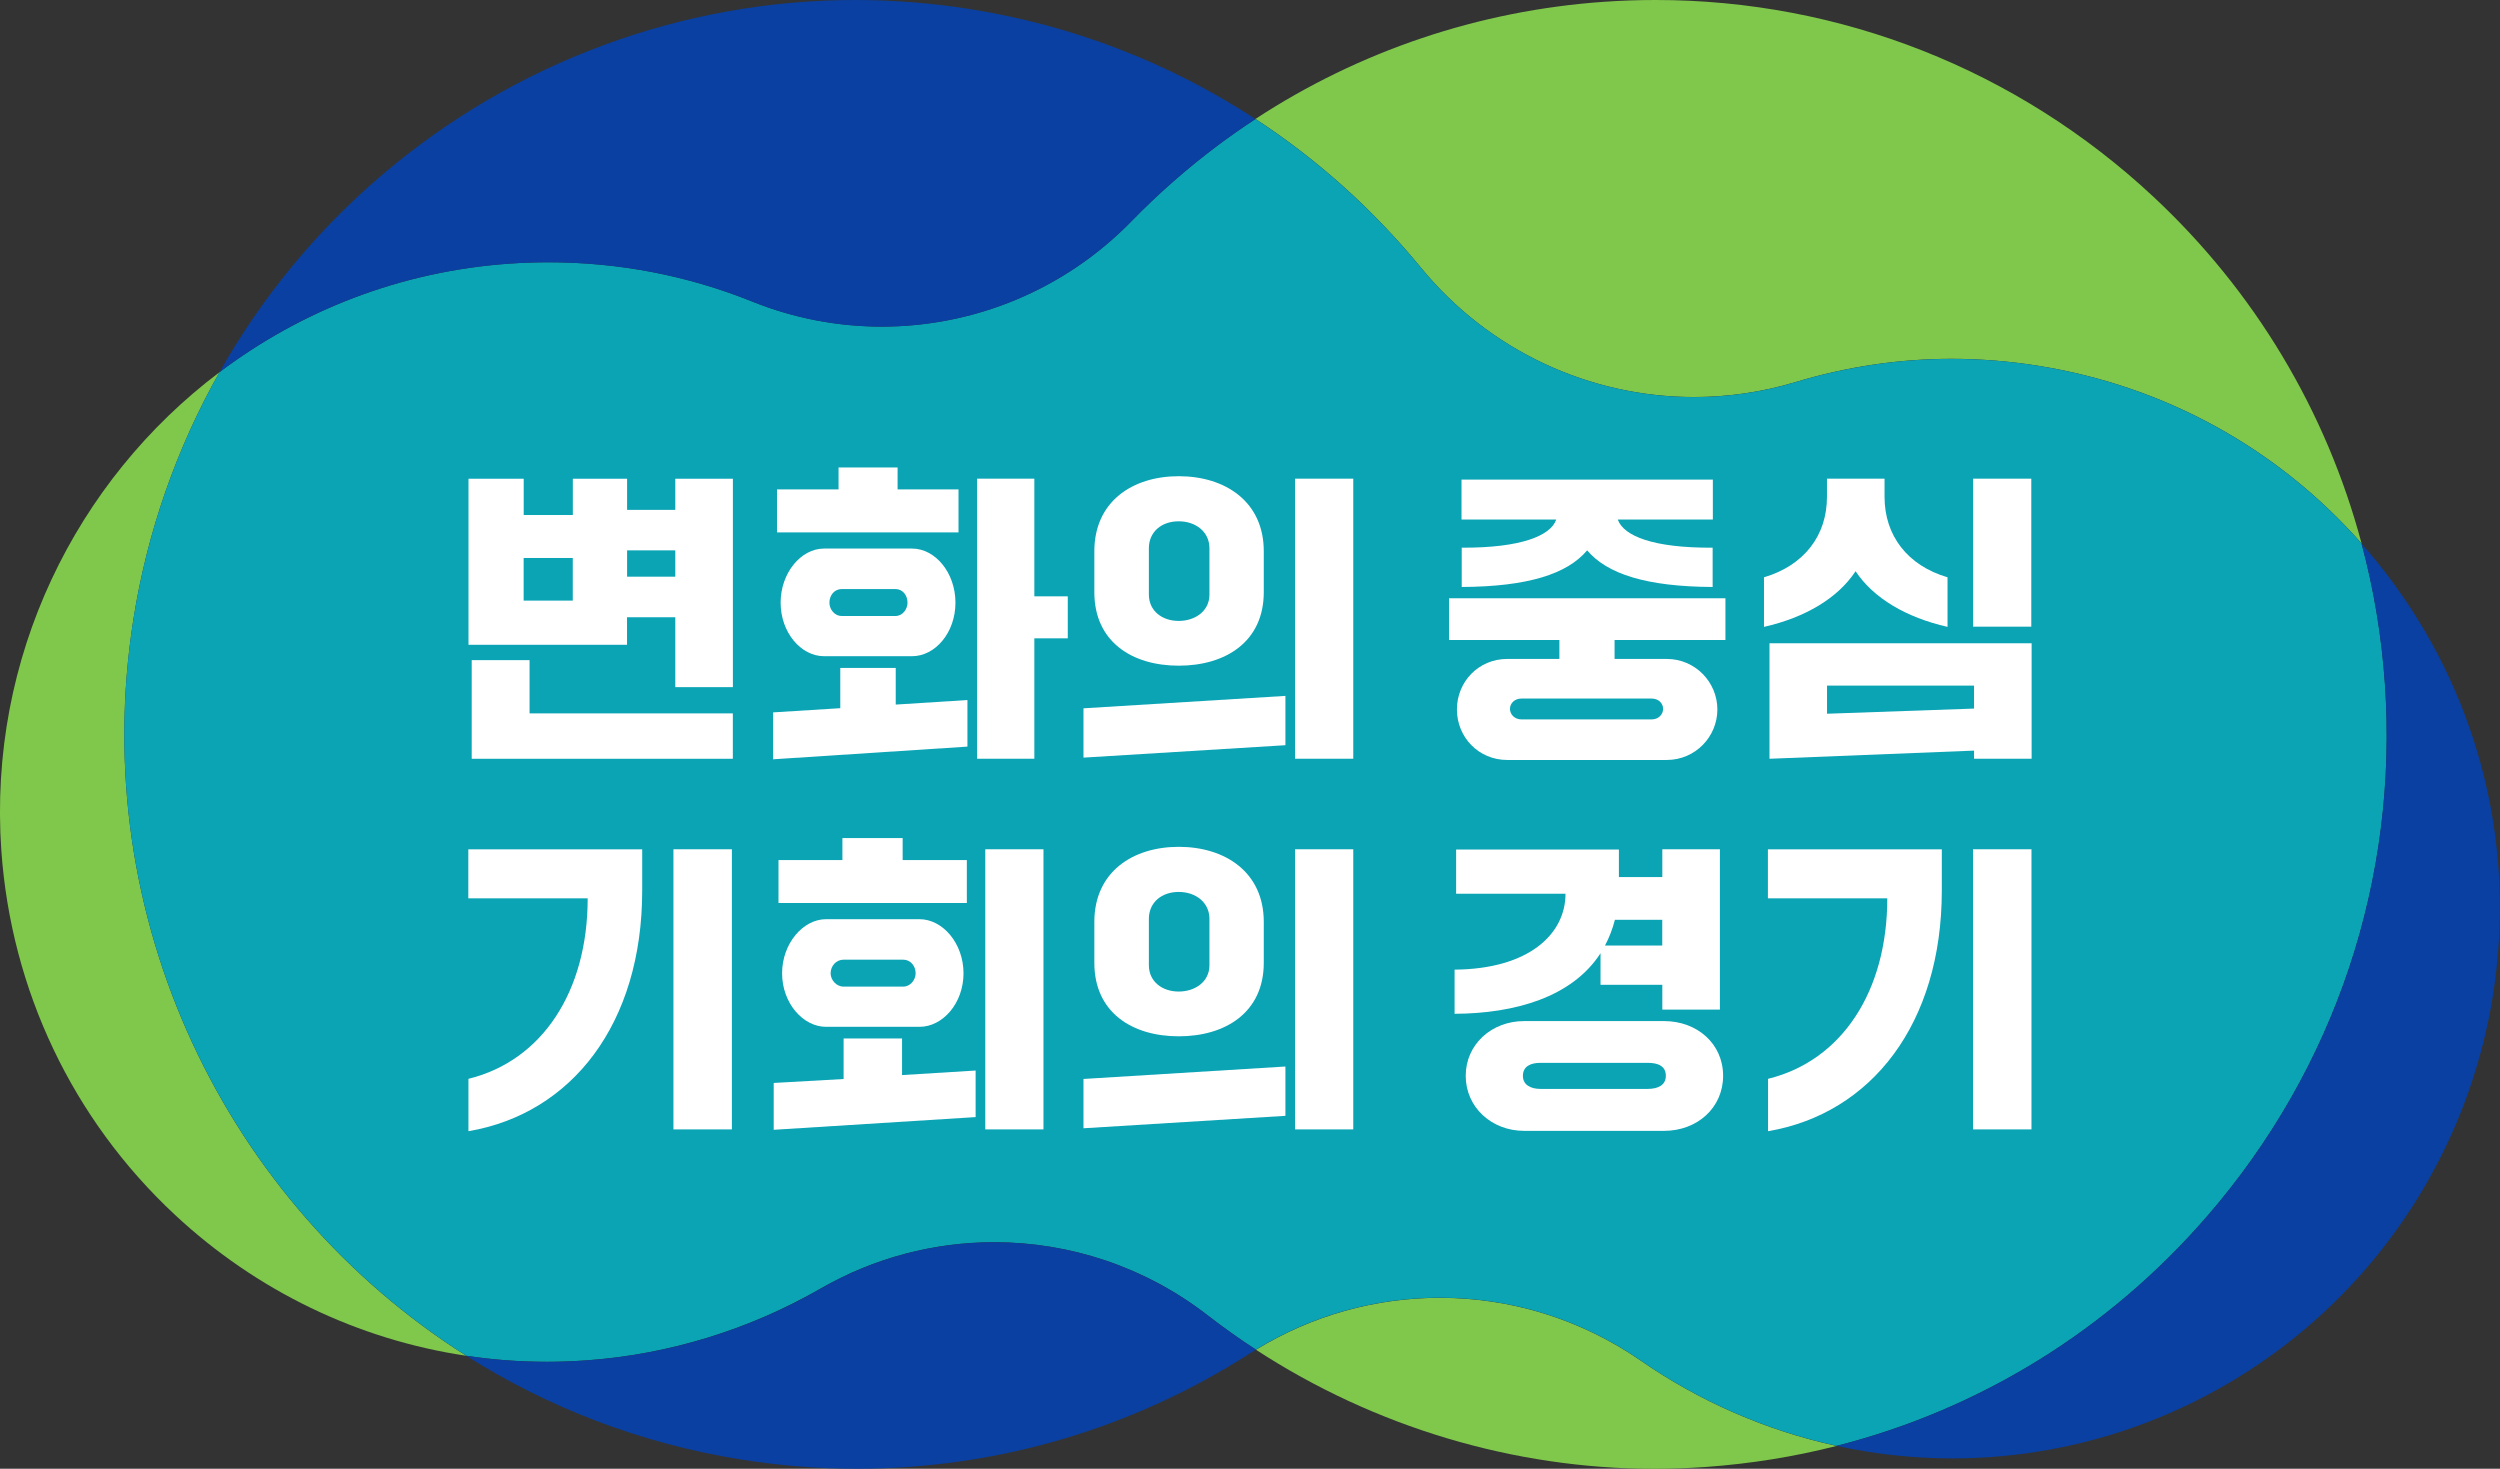 <svg width="160" height="94" viewBox="0 0 160 94" fill="none" xmlns="http://www.w3.org/2000/svg">
<rect x="0" y="0" width="160" height="94" fill="#333333" stroke="none"/>
<g clip-path="url(#clip0_8_11)">
<path d="M29.835 86.769C22.903 85.734 16.418 82.617 11.194 77.746C4.653 71.652 0.712 63.365 0.085 54.428C-0.775 42.082 4.849 30.755 14.044 23.823C11.3 28.685 9.417 34.039 8.535 39.649C5.522 58.755 14.488 77.045 29.835 86.769Z" fill="#80C84B"/>
<path d="M117.548 92.538C114.834 93.23 112.043 93.679 109.184 93.885C108.084 93.962 106.968 94.004 105.873 94.004C96.874 94.004 87.955 91.319 80.383 86.384C84.001 84.165 88.079 83.061 92.152 83.061C96.656 83.061 101.156 84.409 105.021 87.09C108.787 89.703 113.082 91.571 117.552 92.542L117.548 92.538Z" fill="#80C84B"/>
<path d="M151.142 34.783C145.769 28.689 138.529 24.695 130.42 23.404C128.588 23.113 126.73 22.963 124.894 22.963C121.545 22.963 118.191 23.464 114.928 24.447C112.776 25.097 110.586 25.409 108.412 25.409C101.757 25.409 95.31 22.459 90.942 17.131C89.421 15.279 87.751 13.53 85.966 11.926C84.197 10.34 82.322 8.899 80.35 7.612C87.001 3.258 94.65 0.676 102.652 0.115C103.751 0.038 104.867 0 105.967 0C117.795 0 129.1 4.464 137.796 12.572C144.303 18.636 148.888 26.324 151.142 34.783Z" fill="#80C84B"/>
<path d="M141.26 77.832C134.933 85.144 126.705 90.203 117.548 92.533C113.078 91.563 108.783 89.698 105.016 87.081C101.156 84.4 96.652 83.053 92.148 83.053C88.075 83.053 83.997 84.156 80.379 86.376C79.318 85.687 78.283 84.947 77.281 84.173C73.285 81.073 68.466 79.499 63.625 79.499C59.799 79.499 55.959 80.483 52.5 82.476C47.928 85.11 42.742 86.696 37.501 87.064C36.679 87.12 35.843 87.154 35.021 87.154C33.274 87.154 31.54 87.025 29.835 86.765C14.487 77.036 5.522 58.751 8.535 39.645C9.421 34.035 11.3 28.681 14.044 23.819C19.26 19.88 25.63 17.361 32.609 16.87C33.432 16.814 34.267 16.784 35.093 16.784C39.606 16.784 43.99 17.631 48.124 19.29C50.816 20.376 53.637 20.902 56.432 20.902C62.338 20.902 68.133 18.555 72.42 14.15C74.111 12.414 75.952 10.793 77.895 9.335C78.696 8.736 79.514 8.159 80.349 7.616C82.318 8.903 84.197 10.344 85.965 11.931C87.751 13.534 89.421 15.283 90.942 17.135C95.31 22.459 101.761 25.414 108.412 25.414C110.585 25.414 112.775 25.102 114.927 24.451C118.191 23.468 121.545 22.968 124.894 22.968C126.73 22.968 128.588 23.113 130.42 23.408C138.529 24.7 145.768 28.694 151.141 34.787C151.917 37.686 152.42 40.675 152.633 43.724C153.506 56.245 149.467 68.36 141.26 77.836V77.832Z" fill="#0AA4B5"/>
<path d="M80.349 7.62C79.514 8.163 78.696 8.741 77.895 9.339C75.952 10.797 74.111 12.418 72.42 14.154C68.129 18.559 62.338 20.907 56.432 20.907C53.637 20.907 50.816 20.381 48.124 19.294C43.99 17.631 39.602 16.788 35.093 16.788C34.271 16.788 33.436 16.818 32.609 16.874C25.63 17.361 19.264 19.884 14.044 23.823C16.741 19.046 20.27 14.744 24.509 11.144C32.971 3.96 43.705 0 54.724 0C57.178 0 59.667 0.197 62.108 0.586C68.666 1.629 74.865 4.028 80.349 7.62Z" fill="#0940A1"/>
<path d="M80.379 86.38C80.243 86.457 80.106 86.542 79.974 86.628C72.45 91.451 63.757 94 54.843 94C52.389 94 49.905 93.803 47.463 93.414C40.999 92.388 35.055 90.07 29.84 86.769C31.544 87.03 33.274 87.158 35.025 87.158C35.848 87.158 36.683 87.124 37.505 87.068C42.746 86.701 47.932 85.114 52.504 82.48C55.964 80.487 59.803 79.504 63.629 79.504C68.47 79.504 73.285 81.077 77.286 84.178C78.287 84.956 79.322 85.691 80.383 86.38H80.379Z" fill="#0940A1"/>
<path d="M159.557 63.656C158.24 71.977 153.996 79.555 147.592 84.994C141.26 90.374 133.228 93.337 124.975 93.337C123.138 93.337 121.276 93.192 119.448 92.897C118.809 92.794 118.174 92.674 117.543 92.537C126.7 90.203 134.928 85.144 141.256 77.836C149.463 68.36 153.502 56.245 152.628 43.724C152.415 40.675 151.917 37.682 151.137 34.787C151.891 35.642 152.611 36.54 153.289 37.477C158.794 45.08 161.018 54.377 159.553 63.66L159.557 63.656Z" fill="#0940A1"/>
<path d="M40.13 39.504V41.266H29.984V30.639H33.517V32.961H36.661V30.639H40.134V32.632H43.219V30.639H46.905V43.977H43.219V39.504H40.134H40.13ZM33.892 45.657H46.901V48.561H30.189V42.249H33.892V45.657ZM36.657 38.439V35.711H33.513V38.439H36.657ZM43.219 35.223H40.134V36.908H43.219V35.223Z" fill="white"/>
<path d="M49.478 48.595V45.593L53.778 45.324V42.749H57.327V45.093L61.916 44.802V47.783L49.474 48.595H49.478ZM49.73 34.073V31.323H53.667V29.916H57.446V31.323H61.345V34.073H49.734H49.73ZM52.738 35.108H58.371C59.858 35.108 61.149 36.656 61.149 38.572C61.149 40.487 59.858 41.997 58.371 41.997H52.738C51.251 41.997 49.96 40.466 49.96 38.572C49.96 36.677 51.251 35.108 52.738 35.108ZM57.31 39.423C57.775 39.423 58.081 38.978 58.081 38.572C58.081 38.105 57.775 37.699 57.31 37.699H53.876C53.394 37.699 53.083 38.105 53.083 38.572C53.083 38.978 53.39 39.423 53.876 39.423H57.31ZM62.534 48.561V30.635H66.198V38.165H68.338V40.855H66.198V48.561H62.534Z" fill="white"/>
<path d="M69.343 48.488V45.332L82.267 44.537V47.693L69.343 48.488ZM70.038 37.9V35.279C70.038 32.106 72.467 30.477 75.441 30.477C78.415 30.477 80.882 32.102 80.882 35.279V37.9C80.882 41.073 78.432 42.604 75.441 42.604C72.45 42.604 70.038 41.073 70.038 37.9ZM77.405 38.054V35.087C77.405 34.043 76.536 33.363 75.436 33.363C74.337 33.363 73.528 34.039 73.528 35.087V38.054C73.528 39.098 74.376 39.739 75.436 39.739C76.498 39.739 77.405 39.102 77.405 38.054ZM82.885 48.561V30.635H86.609V48.561H82.885Z" fill="white"/>
<path d="M110.432 40.962H103.333V42.172H106.669C108.502 42.172 109.912 43.665 109.912 45.405C109.912 47.145 108.506 48.638 106.669 48.638H96.464C94.632 48.638 93.243 47.184 93.243 45.405C93.243 43.626 94.632 42.172 96.464 42.172H99.801V40.962H92.74V38.289H110.428V40.962H110.432ZM93.55 37.567V35.052C97.368 35.069 99.225 34.278 99.592 33.273V33.252H93.537V30.695H109.622V33.252H103.546V33.273C103.93 34.3 105.792 35.074 109.609 35.052V37.567C105.366 37.545 102.852 36.733 101.578 35.223C100.303 36.733 97.79 37.545 93.546 37.567H93.55ZM105.706 44.708H97.372C96.946 44.708 96.639 44.999 96.639 45.367C96.639 45.734 96.946 46.042 97.372 46.042H105.706C106.133 46.042 106.439 45.734 106.439 45.367C106.439 44.999 106.133 44.708 105.706 44.708Z" fill="white"/>
<path d="M112.895 36.947C115.46 36.19 116.926 34.274 116.926 31.798V30.635H120.611V31.798C120.611 34.274 122.077 36.194 124.642 36.947V40.12C122 39.521 119.896 38.281 118.758 36.558C117.62 38.281 115.537 39.521 112.895 40.12V36.947ZM113.248 48.561V41.167H130.024V48.561H126.338V48.039L113.248 48.561ZM116.93 45.679L126.338 45.349V43.879H116.93V45.679ZM126.279 40.107V30.635H130.003V40.107H126.279Z" fill="white"/>
<path d="M29.985 69.044C34.71 67.881 37.612 63.438 37.612 57.494H29.972V54.359H41.101V56.994C41.101 65.512 36.597 71.272 29.98 72.397V69.048L29.985 69.044ZM43.1 72.281V54.355H46.841V72.281H43.1Z" fill="white"/>
<path d="M113.159 69.044C117.884 67.881 120.786 63.438 120.786 57.494H113.146V54.359H124.276V56.994C124.276 65.512 119.772 71.272 113.155 72.397V69.048L113.159 69.044ZM126.274 72.281V54.355H130.015V72.281H126.274Z" fill="white"/>
<path d="M49.517 72.311V69.309L53.991 69.057V66.461H57.732V68.805L62.44 68.514V71.494L49.517 72.307V72.311ZM49.824 57.793V55.044H53.914V53.637H57.77V55.044H61.878V57.793H49.824ZM52.87 58.828H58.848C60.336 58.828 61.665 60.376 61.665 62.292C61.665 64.207 60.336 65.717 58.848 65.717H52.87C51.383 65.717 50.054 64.186 50.054 62.292C50.054 60.397 51.383 58.828 52.87 58.828ZM57.809 63.143C58.273 63.143 58.601 62.698 58.601 62.292C58.601 61.826 58.273 61.419 57.809 61.419H53.991C53.509 61.419 53.16 61.826 53.16 62.292C53.16 62.698 53.505 63.143 53.991 63.143H57.809ZM63.058 72.281V54.355H66.782V72.281H63.058Z" fill="white"/>
<path d="M69.343 72.209V69.053L82.267 68.257V71.413L69.343 72.209ZM70.038 61.621V58.999C70.038 55.826 72.467 54.197 75.441 54.197C78.415 54.197 80.882 55.822 80.882 58.999V61.621C80.882 64.793 78.432 66.324 75.441 66.324C72.45 66.324 70.038 64.793 70.038 61.621ZM77.405 61.775V58.807C77.405 57.763 76.536 57.084 75.436 57.084C74.337 57.084 73.528 57.759 73.528 58.807V61.775C73.528 62.818 74.376 63.459 75.436 63.459C76.498 63.459 77.405 62.822 77.405 61.775ZM82.885 72.281V54.355H86.609V72.281H82.885Z" fill="white"/>
<path d="M102.43 61.013C100.615 63.819 96.95 64.866 93.094 64.883V62.057C97.858 62.018 100.193 59.773 100.193 57.199H93.192V54.372H103.61V56.134H106.388V54.355H110.074V64.614H106.388V63.027H102.434V61.013H102.43ZM106.499 65.349C108.621 65.349 110.279 66.803 110.279 68.852C110.279 70.9 108.621 72.375 106.499 72.375H97.547C95.463 72.375 93.806 70.866 93.806 68.852C93.806 66.838 95.463 65.349 97.547 65.349H106.499ZM105.455 69.69C106.128 69.69 106.614 69.438 106.614 68.856C106.614 68.236 106.133 68.022 105.455 68.022H98.586C97.969 68.022 97.466 68.236 97.466 68.856C97.466 69.438 97.969 69.69 98.586 69.69H105.455ZM106.384 60.513V58.867H103.354C103.201 59.465 102.988 60.008 102.72 60.513H106.384Z" fill="white"/>
</g>
<defs>
<clipPath id="clip0_8_11">
<rect width="160" height="94" fill="white"/>
</clipPath>
</defs>
</svg>
